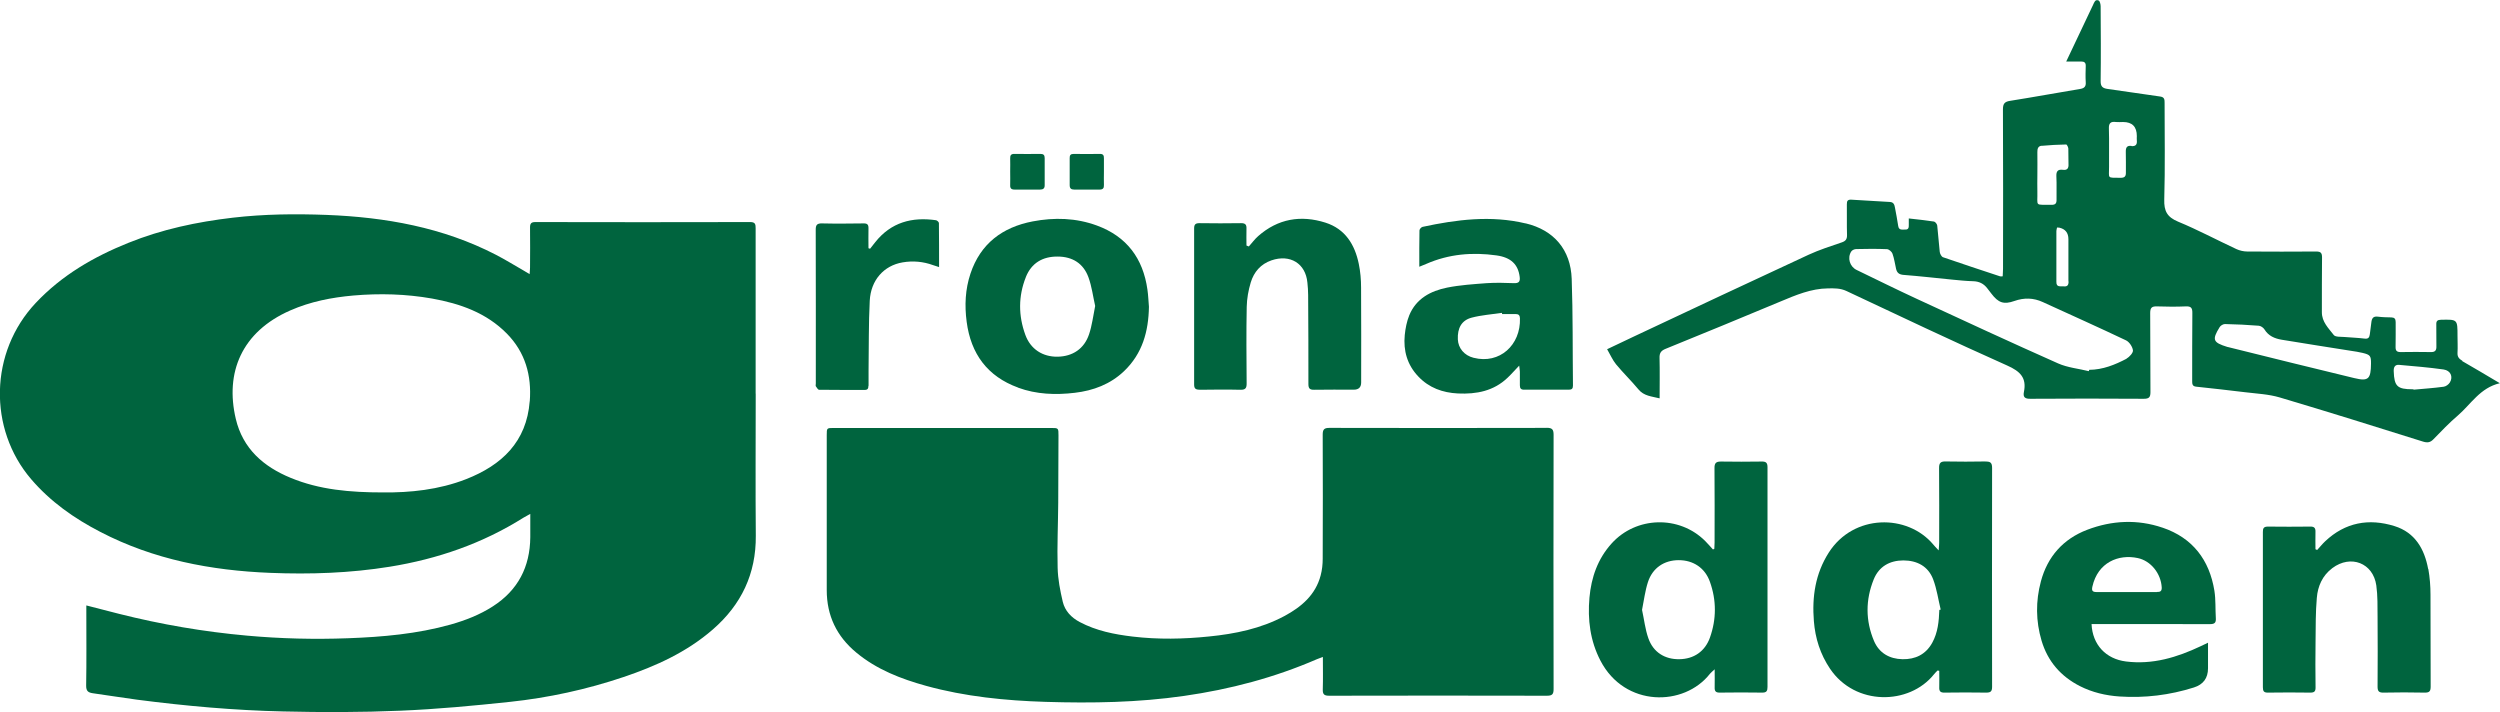 <?xml version="1.0" encoding="UTF-8"?>
<svg id="Layer_2" data-name="Layer 2" xmlns="http://www.w3.org/2000/svg" viewBox="0 0 297.1 84.64">
  <defs>
    <style>
      .cls-1 {
        fill: #00643e;
        stroke-width: 0px;
      }
    </style>
  </defs>
  <g id="grona_udden" data-name="grona udden">
    <g>
      <path class="cls-1" d="M89.8,46.79c0-6.55,0-13.1,0-19.65,0-.47-.03-.75-.64-.75-8.51.02-17.03.02-25.54,0-.48,0-.63.16-.63.63.02,1.59.01,3.18,0,4.77,0,.22-.03.44-.05.79-.31-.18-.5-.3-.7-.42-1.1-.63-2.18-1.3-3.3-1.88-6.31-3.26-13.13-4.47-20.14-4.74-3.71-.14-7.43-.1-11.13.33-4.26.5-8.43,1.38-12.41,2.99-4.13,1.66-7.91,3.85-11,7.13-5.53,5.86-5.66,14.98-.57,20.94,2.3,2.69,5.13,4.68,8.25,6.29,6.32,3.28,13.14,4.58,20.18,4.86,4.75.19,9.49.03,14.2-.73,5.69-.92,11.02-2.76,15.91-5.84.21-.13.43-.24.79-.44,0,1.03,0,1.9,0,2.77-.03,3.53-1.46,6.3-4.45,8.22-1.55,1-3.25,1.66-5.01,2.16-4,1.12-8.1,1.48-12.22,1.63-4,.15-7.99.05-11.98-.31-5.14-.46-10.21-1.33-15.21-2.59-1.26-.32-2.53-.65-3.89-1v.76c0,2.92.03,5.84-.02,8.76-.01.67.25.84.82.92,1.74.24,3.48.53,5.22.76,5.77.75,11.57,1.27,17.39,1.4,4.64.11,9.29.11,13.92-.09,4.35-.18,8.69-.59,13.02-1.05,4.59-.49,9.1-1.47,13.49-2.95,3.85-1.3,7.52-2.96,10.62-5.66,3.38-2.94,5.14-6.61,5.1-11.14-.05-5.63-.01-11.26-.01-16.88ZM62.95,47.69c-.37,4.82-3.32,7.59-7.55,9.25-3.27,1.28-6.7,1.61-9.85,1.58-3.98,0-7.59-.32-11-1.73-3.24-1.33-5.7-3.48-6.53-7.02-1.29-5.49.69-10.34,6.48-12.88,2.39-1.05,4.91-1.54,7.48-1.77,3.13-.27,6.26-.19,9.37.36,3.33.6,6.45,1.69,8.89,4.17,2.19,2.23,2.95,4.97,2.72,8.03Z"/>
      <path class="cls-1" d="M183.79,50.85c-8.6.02-17.2.02-25.8,0-.61,0-.8.17-.8.79.02,4.92.02,9.84,0,14.76,0,.66-.07,1.33-.24,1.97-.61,2.34-2.3,3.76-4.33,4.85-2.8,1.49-5.84,2.11-8.95,2.42-3.02.31-6.04.37-9.06.01-2.18-.26-4.32-.68-6.3-1.73-1-.53-1.75-1.32-2.01-2.4-.31-1.33-.58-2.69-.61-4.05-.07-2.57.05-5.15.07-7.73.02-2.66.02-5.33.03-7.99,0-.88,0-.89-.88-.89-8.6,0-17.2,0-25.8,0-.86,0-.86,0-.86.84,0,6.14,0,12.29,0,18.43,0,3.03,1.18,5.49,3.51,7.42,2.43,2.02,5.31,3.13,8.31,3.96,4.64,1.28,9.41,1.75,14.2,1.9,5.5.17,10.99.08,16.46-.71,5.45-.78,10.72-2.17,15.77-4.36.19-.08.39-.15.71-.27,0,1.37.03,2.62-.01,3.86-.02.61.19.75.77.75,8.62-.02,17.24-.02,25.86,0,.61,0,.8-.15.8-.78-.02-10.07-.02-20.15,0-30.22,0-.65-.17-.84-.83-.84Z"/>
      <path class="cls-1" d="M292.63,42.88c-.39-.23-.61-.47-.58-.96.04-.66,0-1.33,0-2,0-1.98,0-1.96-1.96-1.92-.41.01-.58.13-.56.56.02.86-.01,1.72.01,2.58.02.49-.14.71-.65.7-1.2-.02-2.41-.02-3.61,0-.45,0-.6-.17-.59-.61.03-.99,0-1.98.01-2.96,0-.39-.15-.54-.52-.55-.54-.01-1.08-.02-1.61-.09-.55-.07-.71.22-.76.69-.05.47-.11.94-.18,1.4-.05.36-.16.58-.62.52-.79-.1-1.58-.12-2.37-.19-.44-.04-1.09.02-1.29-.23-.62-.81-1.43-1.56-1.42-2.73.01-2.17-.01-4.34.02-6.51,0-.54-.17-.69-.7-.69-2.73.02-5.46.02-8.19,0-.43,0-.9-.11-1.29-.29-2.32-1.08-4.58-2.29-6.93-3.26-1.3-.54-1.68-1.26-1.64-2.63.11-3.82.04-7.65.04-11.47,0-.39,0-.7-.53-.77-2.08-.28-4.16-.62-6.24-.9-.58-.08-.84-.28-.83-.93.04-2.96.02-5.93,0-8.89,0-.24-.09-.63-.24-.69-.41-.18-.52.23-.66.52-.73,1.53-1.45,3.06-2.18,4.6-.32.67-.64,1.34-1.01,2.13.68,0,1.23,0,1.78,0,.38,0,.55.14.54.53-.02.64-.04,1.29,0,1.93.04.52-.18.72-.66.8-2.77.46-5.53.97-8.31,1.41-.66.1-.87.33-.87,1.01.03,6.31.02,12.63.01,18.95,0,.29-.03.58-.04.9-.15,0-.24.02-.31,0-2.26-.75-4.53-1.49-6.78-2.27-.18-.06-.36-.4-.39-.63-.12-1.04-.18-2.09-.3-3.14-.02-.17-.23-.44-.38-.47-.97-.15-1.94-.25-3-.37,0,.31,0,.54,0,.77.01.31-.03.57-.43.55-.34-.02-.75.13-.83-.44-.1-.72-.25-1.43-.38-2.15-.06-.35-.15-.67-.61-.69-1.52-.08-3.04-.17-4.56-.27-.44-.03-.56.14-.55.55.02,1.2-.02,2.41.02,3.61.02.52-.15.76-.64.92-1.32.45-2.66.88-3.92,1.46-6.94,3.21-13.85,6.47-20.77,9.72-1,.47-2.01.95-3.18,1.51.38.65.65,1.29,1.06,1.79.85,1.03,1.81,1.95,2.66,2.98.66.8,1.57.83,2.52,1.07,0-1.67.03-3.23-.01-4.8-.02-.59.18-.87.73-1.09,4.55-1.85,9.1-3.72,13.64-5.62,1.82-.76,3.63-1.54,5.66-1.56.75-.01,1.45-.03,2.18.31,6.35,2.99,12.7,6,19.11,8.86,1.55.69,2.33,1.46,1.98,3.15-.12.6.12.81.76.8,4.49-.03,8.99-.03,13.48,0,.61,0,.8-.16.8-.78-.03-3.14,0-6.27-.03-9.41,0-.63.19-.81.81-.79,1.14.04,2.28.05,3.42,0,.64-.03.79.2.78.8-.03,2.68-.01,5.37-.02,8.05,0,.34,0,.64.46.69,1.94.21,3.88.42,5.82.66,1.38.17,2.8.23,4.12.62,5.7,1.69,11.37,3.47,17.04,5.25.52.16.86.11,1.24-.29.94-.97,1.88-1.95,2.91-2.83,1.55-1.34,2.64-3.28,4.97-3.82-1.58-.94-3.02-1.8-4.47-2.63ZM242.62,17.33c.97-.09,1.95-.14,2.92-.16.09,0,.25.31.26.48.03.62-.01,1.24.02,1.86.03.5-.16.74-.66.67-.63-.08-.81.19-.78.8.05.92,0,1.84.02,2.76.01.45-.16.61-.6.6-2.07-.04-1.63.27-1.68-1.63-.02-.6,0-1.2,0-1.8,0-.94.02-1.89,0-2.83-.01-.4.09-.72.5-.76ZM245.83,33.45c0,.45-.15.63-.6.58-.37-.04-.86.15-.85-.53.01-2.01,0-4.03,0-6.05,0-.12.05-.25.08-.41.13,0,.19,0,.25.01q1.1.24,1.1,1.38c0,1.67-.01,3.34,0,5.02ZM252.74,42.62c-1.39.73-2.84,1.32-4.46,1.33-.01.05-.03.11-.04.16-1.22-.3-2.52-.42-3.65-.92-5.63-2.5-11.22-5.09-16.81-7.68-2.4-1.11-4.76-2.28-7.14-3.43-.81-.39-1.13-1.43-.64-2.19.1-.16.38-.29.58-.29,1.22-.03,2.45-.04,3.67.01.23.01.57.3.65.53.21.58.29,1.2.43,1.81.11.47.36.68.9.72,1.92.15,3.84.37,5.76.56.83.08,1.67.17,2.5.19.7.02,1.24.28,1.66.82.17.22.34.44.51.66.82,1.08,1.46,1.32,2.73.87,1.16-.41,2.27-.38,3.38.13,3.3,1.51,6.61,2.99,9.89,4.55.39.19.76.75.82,1.18.04.29-.41.79-.75.97ZM253.3,17.34c-.57-.07-.68.23-.67.73.03.81,0,1.63.01,2.45.01.44-.16.61-.61.61-1.71-.02-1.37.13-1.39-1.33-.02-1.5.03-3-.02-4.5-.03-.68.22-.88.84-.8.27.03.56,0,.84,0q1.64,0,1.64,1.67c0,.17-.02.35,0,.51.06.5-.15.73-.65.68ZM279.81,44.94c-5.02-1.2-10.03-2.46-15.05-3.7-.02,0-.04,0-.06-.01-1.71-.53-1.85-.84-.92-2.35.11-.19.42-.37.63-.37,1.34.03,2.69.09,4.03.2.24.02.54.23.67.44.47.77,1.21,1.08,2.03,1.22,2.75.46,5.5.88,8.25,1.32.47.07.93.14,1.39.25.9.22,1,.35.99,1.28-.02,1.81-.3,2.12-1.95,1.72ZM291.14,45.45c-.14.24-.47.48-.74.51-1.19.16-2.39.24-3.58.35,0-.02,0-.03,0-.05-.04,0-.09,0-.13,0-1.79,0-2.16-.35-2.22-2.14-.02-.45.12-.8.63-.76,1.77.16,3.54.3,5.3.55.83.12,1.15.86.75,1.53Z"/>
      <path class="cls-1" d="M209.32,54.85c-1.59.02-3.18.03-4.77,0-.62-.01-.81.18-.8.8.03,2.94.01,5.88.01,8.83,0,.25-.02.49-.03.74-.05.03-.11.05-.16.08-.31-.34-.61-.69-.93-1.01-3.09-3.08-8.21-2.93-11.12.3-1.65,1.83-2.41,4.02-2.63,6.43-.23,2.62.08,5.13,1.31,7.5,2.89,5.55,9.94,5.48,13.01,1.55.12-.15.28-.26.56-.53,0,.85.02,1.49,0,2.13-.02.46.12.65.61.64,1.68-.02,3.35-.03,5.03,0,.54.01.64-.21.64-.68-.01-8.7-.01-17.4,0-26.1,0-.56-.2-.69-.71-.68ZM203.21,75.77c-.59,1.65-1.92,2.55-3.64,2.57-1.71.03-3.1-.82-3.68-2.49-.38-1.07-.5-2.24-.75-3.37.23-1.14.36-2.25.7-3.3.55-1.69,1.93-2.61,3.66-2.61,1.72,0,3.12.91,3.71,2.58.78,2.19.78,4.42,0,6.62Z"/>
      <path class="cls-1" d="M235.95,54.84c-1.57.03-3.14.03-4.71,0-.62-.02-.81.18-.8.8.03,2.96.01,5.93.01,8.89,0,.24-.03.47-.06.88-.31-.33-.49-.51-.65-.71-3.06-3.64-9.46-3.65-12.41.97-1.6,2.51-2,5.25-1.77,8.14.16,2.04.76,3.94,1.92,5.66,2.99,4.44,9.41,4.34,12.35.67.13-.16.28-.31.43-.46.07.01.13.03.2.04,0,.65.02,1.31,0,1.96-.02.48.15.64.63.63,1.65-.02,3.31-.03,4.96,0,.53,0,.69-.16.69-.69-.01-8.67-.02-17.35,0-26.02,0-.63-.22-.76-.78-.75ZM230.47,72.48c-.05,1.36-.17,2.69-.85,3.92-.77,1.38-2,1.97-3.53,1.94-1.54-.03-2.77-.73-3.38-2.16-1.02-2.41-1.02-4.89-.04-7.32.62-1.54,1.9-2.25,3.51-2.26,1.64,0,2.97.69,3.56,2.26.43,1.14.6,2.38.89,3.58-.06.02-.11.03-.17.05Z"/>
      <path class="cls-1" d="M181.3,26.55c-4.11-.98-8.19-.46-12.24.41-.15.03-.37.27-.37.42-.03,1.41-.02,2.82-.02,4.32.33-.13.59-.23.83-.34,2.67-1.17,5.47-1.41,8.33-1.01,1.75.24,2.59,1.09,2.77,2.56.07.57-.11.76-.69.74-1.07-.04-2.15-.07-3.22,0-1.58.12-3.17.22-4.72.53-1.96.4-3.67,1.3-4.49,3.28-.3.74-.46,1.56-.54,2.36-.18,1.85.29,3.53,1.6,4.91,1.28,1.36,2.9,1.94,4.73,2.03,2.2.1,4.24-.29,5.89-1.87.45-.42.85-.89,1.38-1.44.04.32.07.52.08.72,0,.54.01,1.07,0,1.61,0,.38.13.54.53.53,1.76-.01,3.52-.01,5.29,0,.36,0,.49-.13.49-.49-.05-4.23,0-8.46-.15-12.68-.12-3.47-2.12-5.8-5.48-6.6ZM175.12,42.52c-1.11-.28-1.82-1.14-1.87-2.18-.06-1.33.43-2.27,1.64-2.59,1.17-.31,2.4-.39,3.6-.57,0,.05.01.1.02.14.54,0,1.07,0,1.61,0,.36,0,.5.16.51.5.11,3.18-2.42,5.49-5.5,4.7Z"/>
      <path class="cls-1" d="M257,62.71c-2.99-1.02-6.02-.87-8.96.25-2.85,1.09-4.71,3.18-5.5,6.13-.63,2.35-.61,4.72.08,7.05.73,2.45,2.28,4.24,4.56,5.4,1.48.75,3.07,1.12,4.7,1.23,3.01.2,5.96-.16,8.84-1.07q1.68-.53,1.68-2.28v-3.04c-.37.17-.62.29-.86.41-2.81,1.33-5.72,2.22-8.89,1.82-2.38-.3-3.98-1.98-4.09-4.45h.86c4.41,0,8.81,0,13.22.01.54,0,.72-.16.69-.69-.07-1.09,0-2.2-.17-3.27-.59-3.67-2.59-6.29-6.15-7.5ZM256.33,70.36c-1.2,0-2.4,0-3.61,0-1.18,0-2.36-.01-3.54,0-.48,0-.64-.13-.52-.65.64-2.88,3.11-3.88,5.39-3.39,1.56.33,2.76,1.84,2.85,3.49.02.46-.19.55-.58.54Z"/>
      <path class="cls-1" d="M120.99,46.07c2.18.8,4.46.88,6.74.61,2.2-.26,4.21-1.01,5.85-2.57,2.19-2.09,2.91-4.73,2.96-7.65-.06-.68-.08-1.37-.18-2.05-.52-3.7-2.46-6.31-6.01-7.61-2.48-.91-5.05-.98-7.62-.49-3.6.69-6.21,2.64-7.4,6.21-.62,1.86-.71,3.78-.45,5.73.5,3.8,2.46,6.48,6.11,7.81ZM121.91,32.93c.67-1.68,2.01-2.46,3.8-2.44,1.75.01,3.04.82,3.64,2.46.4,1.09.54,2.27.8,3.41-.24,1.18-.37,2.32-.73,3.38-.58,1.72-1.96,2.62-3.73,2.65-1.77.03-3.22-.89-3.84-2.6-.83-2.27-.84-4.59.06-6.85Z"/>
      <path class="cls-1" d="M288.56,67.61c-.44-2.38-1.56-4.33-4-5.09-3.05-.95-5.86-.44-8.24,1.81-.34.32-.63.69-.95,1.03-.07-.03-.13-.06-.2-.09,0-.68-.02-1.37,0-2.05.02-.47-.14-.65-.62-.64-1.68.02-3.35.02-5.03,0-.5,0-.61.2-.6.66.01,6.14.01,12.29,0,18.43,0,.46.11.65.61.64,1.68-.03,3.35-.02,5.03,0,.48,0,.63-.15.62-.63-.02-1.83-.03-3.65,0-5.48.02-1.72,0-3.44.15-5.14.11-1.4.67-2.67,1.85-3.55,2.18-1.63,4.84-.61,5.22,2.06.17,1.23.14,2.48.15,3.73.02,2.77.02,5.54,0,8.31,0,.53.16.71.7.7,1.63-.03,3.27-.04,4.9,0,.59.01.71-.19.71-.74-.02-3.63,0-7.26-.02-10.89,0-1.02-.08-2.06-.26-3.07Z"/>
      <path class="cls-1" d="M142.57,46.32c1.61-.02,3.22-.04,4.83,0,.62.02.76-.21.75-.78-.02-3.03-.05-6.06.01-9.08.02-.97.2-1.97.48-2.9.38-1.24,1.18-2.18,2.46-2.62,2.22-.76,4.06.37,4.27,2.64.05.49.09.98.09,1.48.02,3.52.04,7.04.03,10.56,0,.52.13.71.68.7,1.57-.03,3.14-.01,4.71-.01q.88,0,.88-.86c0-3.76.02-7.51-.01-11.27,0-.94-.08-1.89-.27-2.81-.47-2.3-1.61-4.16-3.96-4.91-2.93-.93-5.65-.47-8,1.6-.41.36-.74.82-1.11,1.23-.09-.04-.18-.08-.28-.11,0-.67-.02-1.34,0-2.01.02-.45-.12-.65-.62-.65-1.65.03-3.31.02-4.96,0-.47,0-.64.14-.64.62.01,6.18.01,12.37,0,18.55,0,.48.17.62.64.62Z"/>
      <path class="cls-1" d="M103.22,45.84c0-.6,0-1.2,0-1.8.04-2.77,0-5.54.14-8.3.13-2.45,1.67-4.18,3.91-4.56,1.22-.21,2.44-.1,3.62.33.21.08.43.14.71.23,0-1.81,0-3.52-.02-5.23,0-.12-.21-.32-.35-.34-2.85-.41-5.33.25-7.2,2.59-.21.26-.42.53-.63.8-.06-.02-.13-.04-.19-.06,0-.79-.02-1.57,0-2.36.01-.45-.14-.6-.59-.59-1.63.02-3.27.04-4.9,0-.63-.02-.79.18-.78.79.02,6.08.01,12.16.01,18.24,0,.11-.04.24,0,.32.11.16.26.42.39.42,1.81.03,3.61.01,5.42.02.35,0,.44-.17.44-.48Z"/>
      <path class="cls-1" d="M127.66,22.53c1.01-.01,2.02-.01,3.02,0,.39,0,.53-.17.51-.55-.02-.51,0-1.03,0-1.54,0-.54-.01-1.07,0-1.61.01-.37-.09-.55-.5-.54-1.03.02-2.06.02-3.09,0-.37,0-.49.15-.48.5.01,1.07.01,2.14,0,3.21,0,.39.17.53.54.53Z"/>
      <path class="cls-1" d="M120.57,22.53c1.01-.01,2.02,0,3.03,0,.37,0,.56-.14.55-.53,0-1.07,0-2.15,0-3.22,0-.36-.15-.49-.51-.49-1.03.01-2.06.02-3.09,0-.41,0-.51.17-.5.54.02.51,0,1.03,0,1.55,0,.54.02,1.07,0,1.61-.02.39.13.54.52.54Z"/>
    </g>
  </g>
</svg>